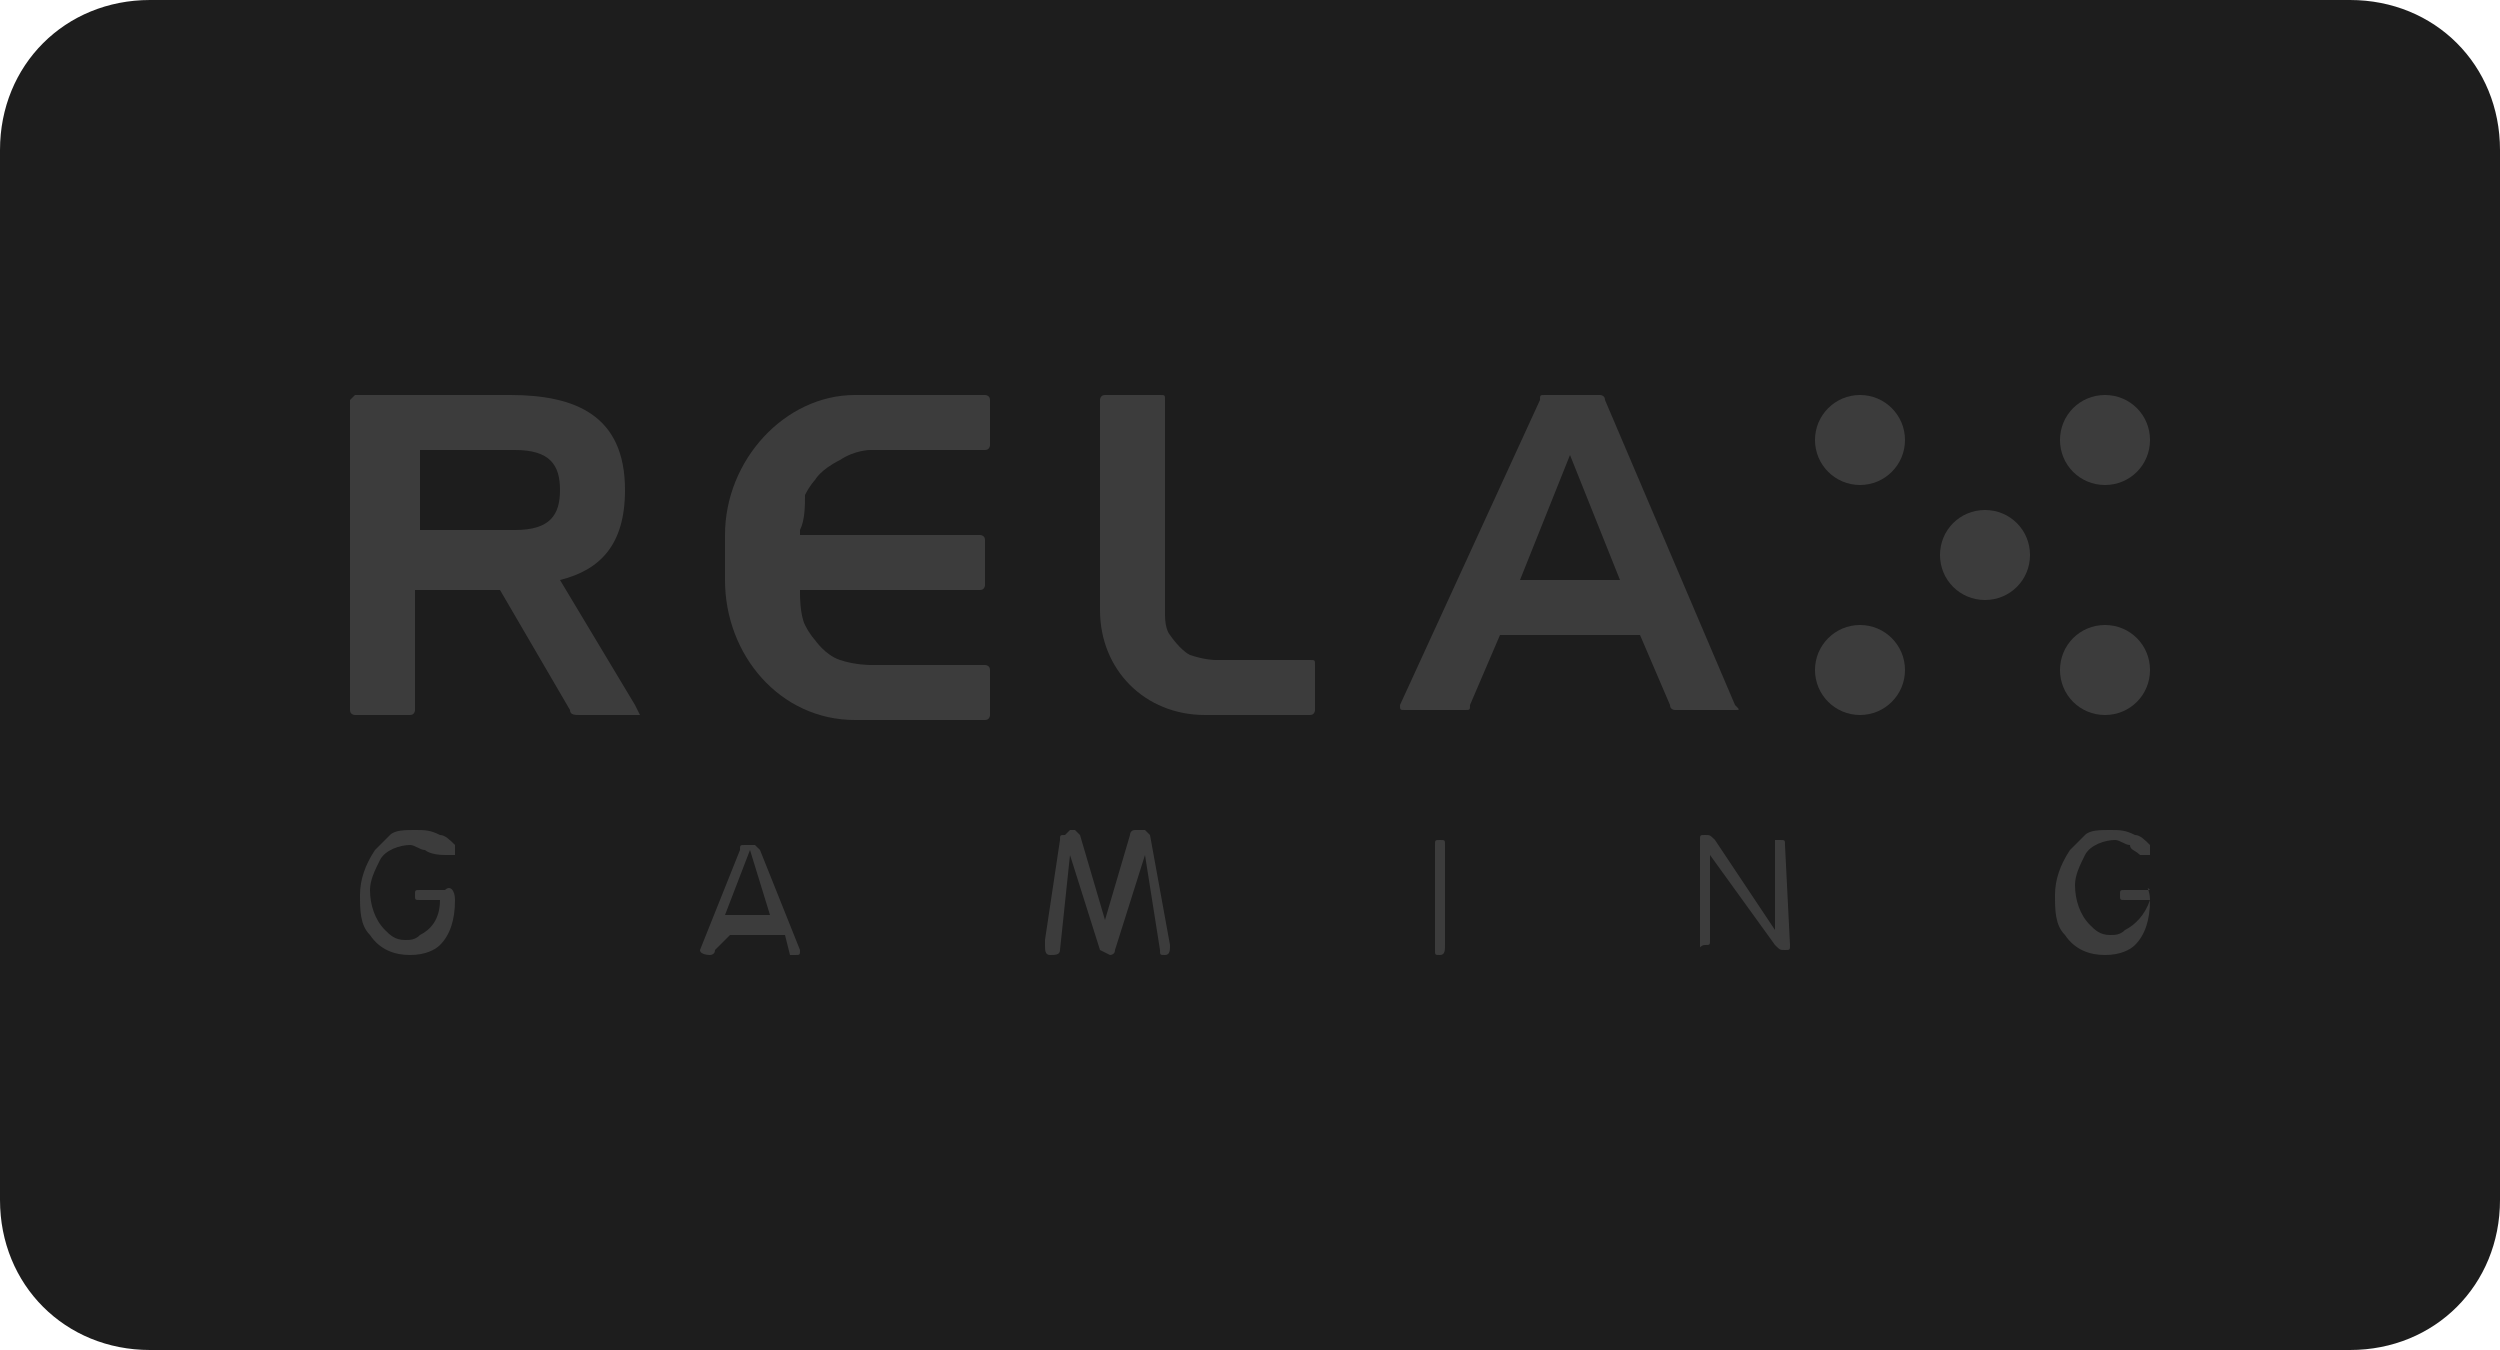 <?xml version="1.0" encoding="utf-8"?>
<!-- Generator: Adobe Illustrator 25.3.1, SVG Export Plug-In . SVG Version: 6.00 Build 0)  -->
<svg version="1.1" id="Layer_1" xmlns="http://www.w3.org/2000/svg" xmlns:xlink="http://www.w3.org/1999/xlink" x="0px" y="0px"
	 viewBox="0 0 50 27" style="enable-background:new 0 0 50 27;" xml:space="preserve">
<style type="text/css">
	.st0{fill:#1D1D1D;}
	.st1{fill:#3C3C3C;}
</style>
<path class="st0" d="M47,27H3c-1.7,0-3-1.3-3-3V3c0-1.7,1.3-3,3-3h44c1.7,0,3,1.3,3,3v21C50,25.7,48.7,27,47,27z"/>
<g>
	<g>
		<path class="st1" d="M9.1,18c0,0.4-0.1,0.7-0.3,0.9c-0.1,0.1-0.3,0.2-0.6,0.2S7.6,19,7.4,18.7c-0.2-0.2-0.2-0.5-0.2-0.8
			s0.1-0.6,0.3-0.9c0.1-0.1,0.2-0.2,0.3-0.3c0.1-0.1,0.3-0.1,0.5-0.1s0.3,0,0.5,0.1c0.1,0,0.2,0.1,0.3,0.2V17v0.1H9H8.9
			c-0.3,0-0.4-0.1-0.4-0.1c-0.1,0-0.2-0.1-0.3-0.1c-0.2,0-0.5,0.1-0.6,0.3c-0.1,0.2-0.2,0.4-0.2,0.6c0,0.3,0.1,0.6,0.3,0.8
			c0.1,0.1,0.2,0.2,0.4,0.2c0.1,0,0.2,0,0.3-0.1c0.2-0.1,0.4-0.3,0.4-0.7v0H8.4c-0.1,0-0.1,0-0.1-0.1s0-0.1,0.1-0.1h0.5
			C9,17.7,9.1,17.8,9.1,18L9.1,18z"/>
		<path class="st1" d="M43,18c0,0.4-0.1,0.7-0.3,0.9c-0.1,0.1-0.3,0.2-0.6,0.2s-0.6-0.1-0.8-0.4c-0.2-0.2-0.2-0.5-0.2-0.8
			s0.1-0.6,0.3-0.9c0.1-0.1,0.2-0.2,0.3-0.3c0.1-0.1,0.3-0.1,0.5-0.1s0.3,0,0.5,0.1c0.1,0,0.2,0.1,0.3,0.2V17v0.1h-0.1h-0.1
			c-0.1-0.1-0.2-0.1-0.2-0.2c-0.1,0-0.2-0.1-0.3-0.1c-0.2,0-0.5,0.1-0.6,0.3c-0.1,0.2-0.2,0.4-0.2,0.6c0,0.3,0.1,0.6,0.3,0.8
			c0.1,0.1,0.2,0.2,0.4,0.2c0.1,0,0.2,0,0.3-0.1C42.7,18.5,42.9,18.3,43,18L43,18h-0.5c-0.1,0-0.1,0-0.1-0.1s0-0.1,0.1-0.1H43
			C42.9,17.7,43,17.8,43,18L43,18L43,18z"/>
		<path class="st1" d="M23.4,18.9c0,0.1,0,0.2-0.1,0.2s-0.1,0-0.1-0.1l-0.3-1.9L22.3,19c0,0.1-0.1,0.1-0.1,0.1L22,19l-0.6-1.9
			L21.2,19c0,0.1-0.1,0.1-0.2,0.1s-0.1-0.1-0.1-0.2c0,0,0,0,0-0.1l0.3-2c0-0.1,0-0.1,0.1-0.1l0.1-0.1c0.1,0,0.1,0,0.1,0l0.1,0.1
			l0.5,1.7l0,0l0.5-1.7c0,0,0-0.1,0.1-0.1h0.1c0.1,0,0.1,0,0.1,0l0.1,0.1L23.4,18.9z"/>
		<path class="st1" d="M28.9,18.9c0,0.1,0,0.2-0.1,0.2s-0.1,0-0.1-0.1v-2.1c0-0.1,0-0.1,0.1-0.1s0.1,0,0.1,0.1V18.9z"/>
		<path class="st1" d="M35.8,18.9c0,0.1,0,0.1-0.1,0.1s-0.1,0-0.2-0.1l-1.3-1.8v1.7c0,0.1,0,0.1-0.1,0.1S34,19,34,18.9v-2.1
			c0-0.1,0-0.1,0.1-0.1s0.1,0,0.2,0.1l1.2,1.8l0,0v-1.7v-0.1h0.1c0.1,0,0.1,0,0.1,0.1L35.8,18.9L35.8,18.9z"/>
		<path class="st1" d="M16,19c0,0.1,0,0.1-0.1,0.1h-0.1l0,0l-0.1-0.4h-1.1L14.3,19c0,0.1-0.1,0.1-0.1,0.1S14,19.1,14,19l0,0l0,0
			l0.8-2c0-0.1,0-0.1,0.1-0.1H15h0.1l0.1,0.1L16,19C16,18.9,16,19,16,19 M15.4,18.3L15,17l0,0l-0.5,1.3H15.4z"/>
	</g>
	<g>
		<g>
			<circle class="st1" cx="37.2" cy="8.8" r="0.9"/>
			<path class="st1" d="M43,8.8c0,0.5-0.4,0.9-0.9,0.9s-0.9-0.4-0.9-0.9s0.4-0.9,0.9-0.9S43,8.3,43,8.8z"/>
			<circle class="st1" cx="37.2" cy="13.4" r="0.9"/>
			<path class="st1" d="M43,13.4c0,0.5-0.4,0.9-0.9,0.9s-0.9-0.4-0.9-0.9s0.4-0.9,0.9-0.9S43,12.9,43,13.4z"/>
			<path class="st1" d="M40.6,11.1c0,0.5-0.4,0.9-0.9,0.9s-0.9-0.4-0.9-0.9s0.4-0.9,0.9-0.9C40.2,10.2,40.6,10.6,40.6,11.1z"/>
		</g>
		<g>
			<path class="st1" d="M34.7,14.1L32.1,8l0,0c0-0.1-0.1-0.1-0.1-0.1l0,0h-0.5h-0.1h-0.5l0,0c-0.1,0-0.1,0-0.1,0.1l0,0L28,14.1l0,0
				c0,0.1,0,0.1,0.1,0.1h1.2c0.1,0,0.1,0,0.1-0.1l0,0l0.6-1.4h2.8l0.6,1.4l0,0c0,0.1,0.1,0.1,0.1,0.1h1.2
				C34.8,14.2,34.8,14.2,34.7,14.1C34.7,14.2,34.7,14.1,34.7,14.1z M30.4,11.6l1-2.5l1,2.5H30.4z"/>
			<path class="st1" d="M16.1,9.9c0.1-0.2,0.2-0.3,0.2-0.3s0.1-0.2,0.5-0.4C17.1,9,17.4,9,17.4,9h2.3c0.1,0,0.1-0.1,0.1-0.1V8
				c0-0.1-0.1-0.1-0.1-0.1h-2.6l0,0c-1.4,0-2.6,1.3-2.6,2.8v0.4l0,0v0.1l0,0v0.4c0,1.5,1.1,2.8,2.6,2.8l0,0h2.6
				c0.1,0,0.1-0.1,0.1-0.1v-0.9c0-0.1-0.1-0.1-0.1-0.1h-2.3c0,0-0.3,0-0.6-0.1c-0.3-0.1-0.5-0.4-0.5-0.4s-0.1-0.1-0.2-0.3
				S16,11.9,16,11.9v-0.1h3.6c0.1,0,0.1-0.1,0.1-0.1v-0.9c0-0.1-0.1-0.1-0.1-0.1H16v-0.1C16.1,10.4,16.1,10.1,16.1,9.9z"/>
			<path class="st1" d="M24.1,14.3h2.1c0.1,0,0.1-0.1,0.1-0.1v-0.9c0-0.1,0-0.1-0.1-0.1h-1.9c0,0-0.2,0-0.5-0.1
				c-0.2-0.1-0.4-0.4-0.4-0.4s-0.1-0.1-0.1-0.4c0-0.2,0-0.5,0-0.5v-0.6V8l0,0c0-0.1,0-0.1-0.1-0.1h-1.1C22,7.9,22,8,22,8l0,0v3.1
				l0,0v0.4l0,0v0.7l0,0C22,13.4,22.9,14.3,24.1,14.3"/>
			<path class="st1" d="M12.7,14.1L12.7,14.1l-1.5-2.5l0,0l0,0c0.8-0.2,1.3-0.7,1.3-1.8c0-1.5-1-1.9-2.3-1.9H9.9H7.1L7,8l0,0v6.2
				l0,0c0,0.1,0.1,0.1,0.1,0.1h1.1c0.1,0,0.1-0.1,0.1-0.1v-2.4H10l1.4,2.4l0,0c0,0.1,0.1,0.1,0.2,0.1h1.2l0,0l0,0
				C12.8,14.3,12.8,14.3,12.7,14.1C12.7,14.2,12.7,14.1,12.7,14.1z M10.3,10.6H10H8.4V9H10h0.3c0.7,0,0.9,0.3,0.9,0.8
				S11,10.6,10.3,10.6z"/>
		</g>
	</g>
</g>
</svg>

